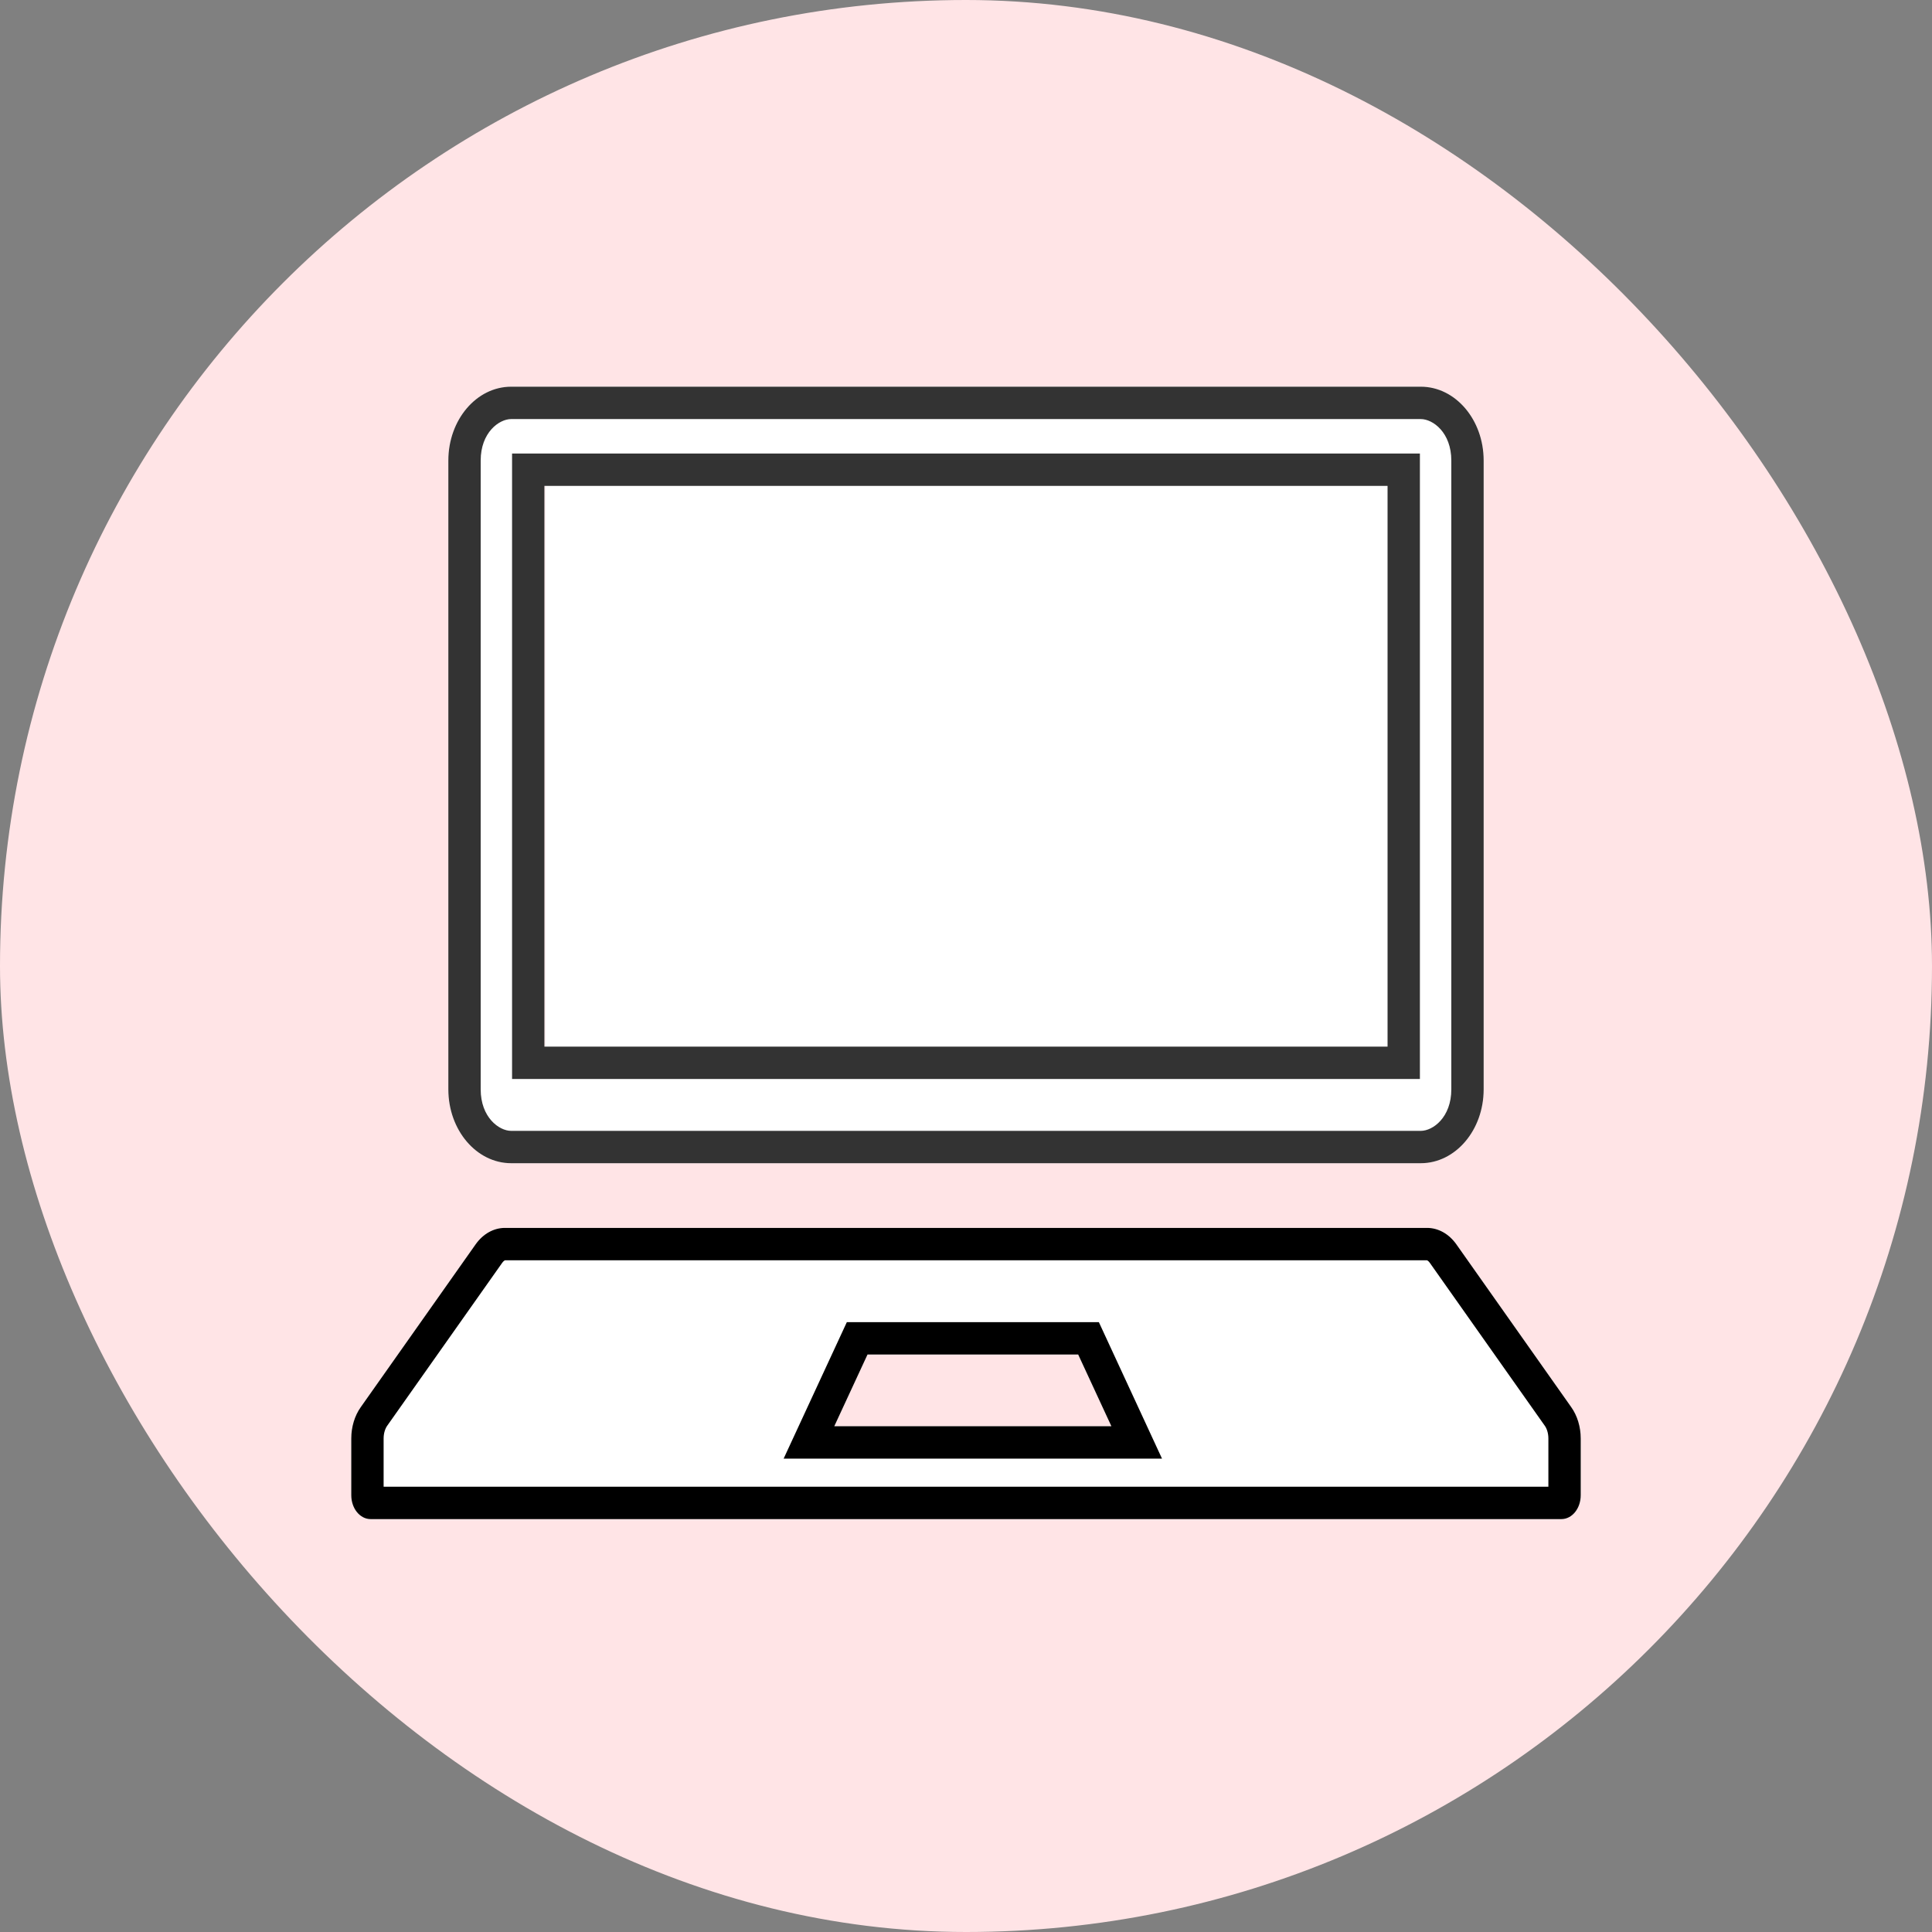 <svg width="66" height="66" viewBox="0 0 66 66" fill="none" xmlns="http://www.w3.org/2000/svg">
<rect x="0" y="0" width="66" height="66" fill="#808080" stroke="none"/>
<rect width="66" height="66" rx="33" fill="#FFE4E6"/>
<rect x="18.631" y="16.526" width="29.842" height="22.105" fill="white"/>
<path d="M17.463 39.737H48.536C49.722 39.737 50.684 38.607 50.684 37.214V15.732C50.684 14.341 49.722 13.21 48.536 13.21H17.463C16.277 13.21 15.316 14.341 15.316 15.732V37.214C15.316 38.607 16.277 39.737 17.463 39.737ZM18.598 16.599H47.401V35.754H18.598V16.599Z" fill="white"/>
<path fill-rule="evenodd" clip-rule="evenodd" d="M17.493 15.494H48.506V36.859H17.493V15.494ZM17.463 38.632H48.536C48.952 38.632 49.579 38.17 49.579 37.214V15.732C49.579 14.778 48.952 14.316 48.536 14.316H17.463C17.048 14.316 16.421 14.777 16.421 15.732V37.214C16.421 38.171 17.048 38.632 17.463 38.632ZM48.536 39.737H17.463C16.277 39.737 15.316 38.607 15.316 37.214V15.732C15.316 14.341 16.277 13.21 17.463 13.21H48.536C49.722 13.21 50.684 14.341 50.684 15.732V37.214C50.684 38.607 49.722 39.737 48.536 39.737ZM18.598 16.599V35.754H47.401V16.599H18.598Z" fill="#333333"/>
<path d="M53.674 48.067L49.75 42.506C49.497 42.15 49.134 41.947 48.751 41.947H17.249C16.865 41.947 16.503 42.15 16.25 42.506L12.326 48.067C12.115 48.363 12 48.746 12 49.141V51.078C12 51.531 12.296 51.895 12.661 51.895H53.339C53.705 51.895 54 51.531 54 51.078V49.141C54 48.746 53.885 48.363 53.674 48.067ZM28.5 48.723L29.636 46.272H36.832L37.967 48.723H28.5Z" fill="white"/>
<path fill-rule="evenodd" clip-rule="evenodd" d="M52.773 48.706L52.771 48.704L48.848 43.145C48.848 43.145 48.848 43.145 48.848 43.145C48.809 43.09 48.775 43.066 48.76 43.058C48.754 43.055 48.751 43.053 48.749 43.053H17.251C17.249 43.053 17.245 43.055 17.24 43.058C17.225 43.066 17.191 43.09 17.152 43.145C17.152 43.145 17.152 43.144 17.152 43.145L13.227 48.706C13.162 48.798 13.105 48.952 13.105 49.141V50.789H52.895V49.141C52.895 49.141 52.895 49.141 52.895 49.141C52.895 48.952 52.838 48.798 52.773 48.706ZM54 49.141V51.078C54 51.531 53.705 51.895 53.339 51.895H12.661C12.296 51.895 12 51.531 12 51.078V49.141C12 48.746 12.115 48.363 12.326 48.067L16.25 42.506C16.503 42.15 16.865 41.947 17.249 41.947H48.751C49.134 41.947 49.497 42.15 49.75 42.506L53.674 48.067C53.885 48.363 54 48.746 54 49.141ZM26.77 49.829L28.929 45.167H37.539L39.696 49.829H26.77ZM28.5 48.723H37.967L36.832 46.272H29.636L28.5 48.723Z" fill="black"/>
</svg>
